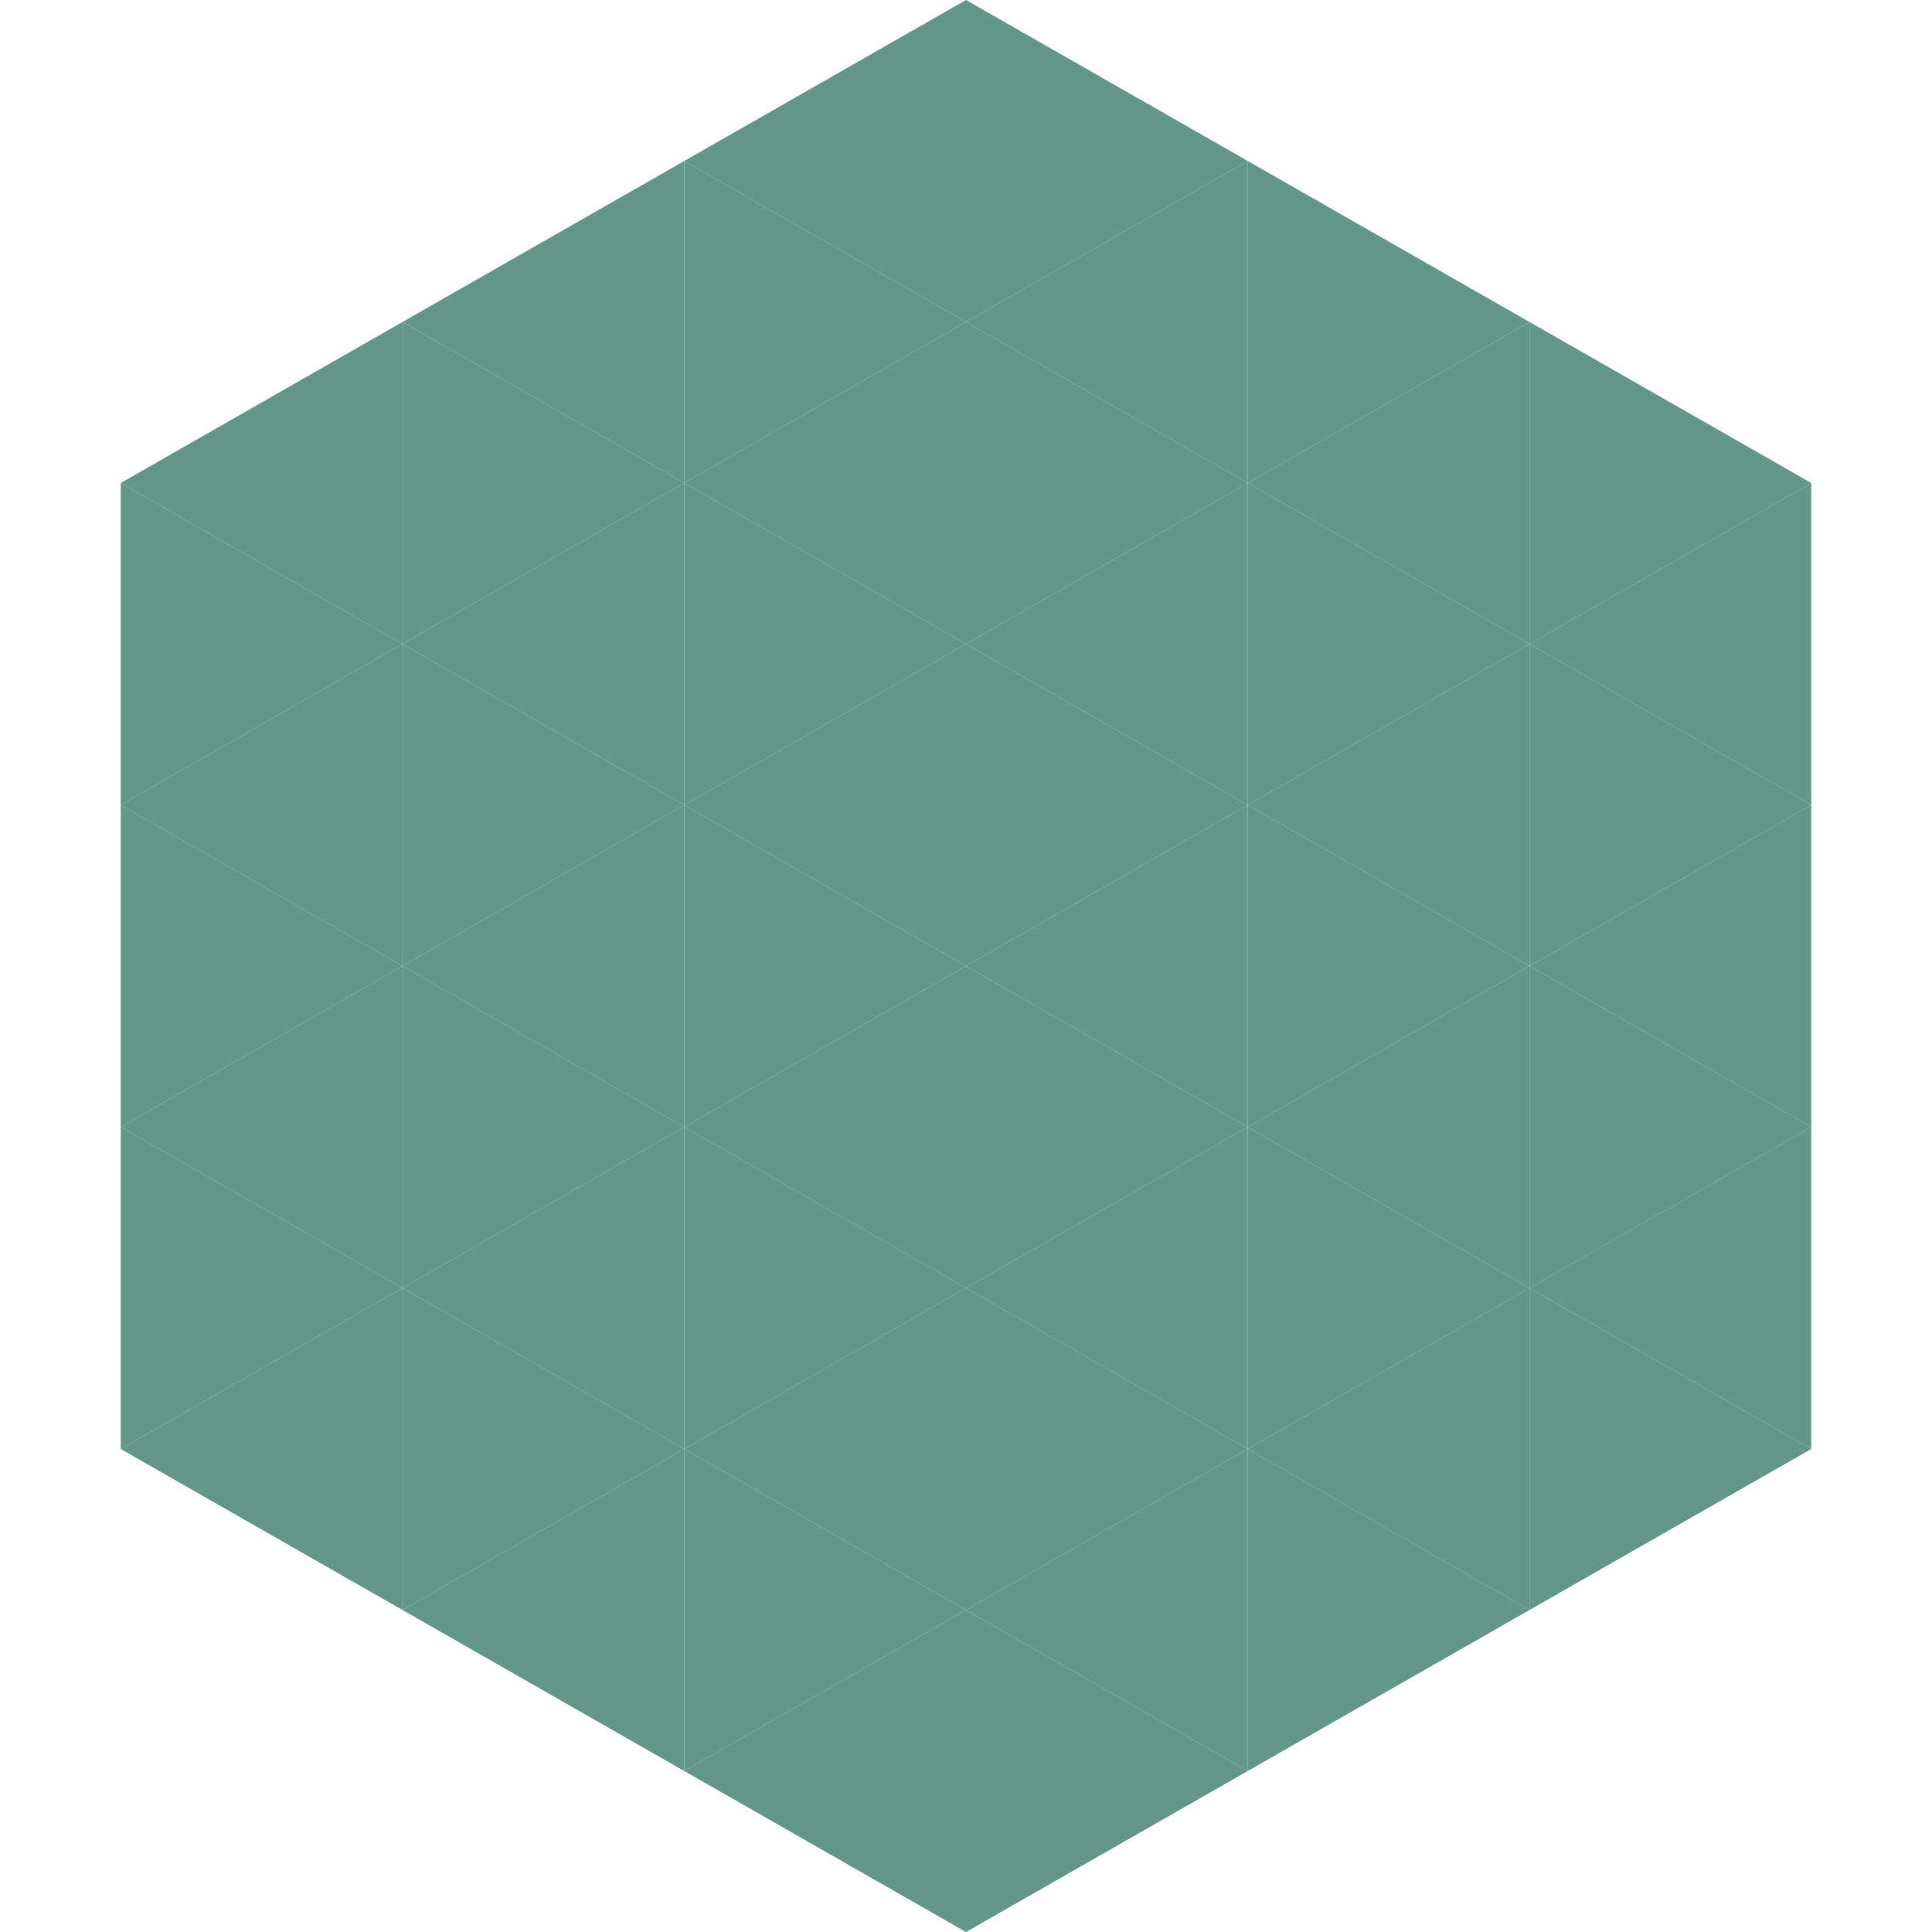 <?xml version="1.0"?>
<!-- Generated by SVGo -->
<svg width="240" height="240"
     xmlns="http://www.w3.org/2000/svg"
     xmlns:xlink="http://www.w3.org/1999/xlink">
<polygon points="50,40 15,60 50,80" style="fill:rgb(98,151,137)" />
<polygon points="190,40 225,60 190,80" style="fill:rgb(98,151,137)" />
<polygon points="15,60 50,80 15,100" style="fill:rgb(98,151,137)" />
<polygon points="225,60 190,80 225,100" style="fill:rgb(98,151,137)" />
<polygon points="50,80 15,100 50,120" style="fill:rgb(98,151,137)" />
<polygon points="190,80 225,100 190,120" style="fill:rgb(98,151,137)" />
<polygon points="15,100 50,120 15,140" style="fill:rgb(98,151,137)" />
<polygon points="225,100 190,120 225,140" style="fill:rgb(98,151,137)" />
<polygon points="50,120 15,140 50,160" style="fill:rgb(98,151,137)" />
<polygon points="190,120 225,140 190,160" style="fill:rgb(98,151,137)" />
<polygon points="15,140 50,160 15,180" style="fill:rgb(98,151,137)" />
<polygon points="225,140 190,160 225,180" style="fill:rgb(98,151,137)" />
<polygon points="50,160 15,180 50,200" style="fill:rgb(98,151,137)" />
<polygon points="190,160 225,180 190,200" style="fill:rgb(98,151,137)" />
<polygon points="15,180 50,200 15,220" style="fill:rgb(255,255,255); fill-opacity:0" />
<polygon points="225,180 190,200 225,220" style="fill:rgb(255,255,255); fill-opacity:0" />
<polygon points="50,0 85,20 50,40" style="fill:rgb(255,255,255); fill-opacity:0" />
<polygon points="190,0 155,20 190,40" style="fill:rgb(255,255,255); fill-opacity:0" />
<polygon points="85,20 50,40 85,60" style="fill:rgb(98,151,137)" />
<polygon points="155,20 190,40 155,60" style="fill:rgb(98,151,137)" />
<polygon points="50,40 85,60 50,80" style="fill:rgb(98,151,137)" />
<polygon points="190,40 155,60 190,80" style="fill:rgb(98,151,137)" />
<polygon points="85,60 50,80 85,100" style="fill:rgb(98,151,137)" />
<polygon points="155,60 190,80 155,100" style="fill:rgb(98,151,137)" />
<polygon points="50,80 85,100 50,120" style="fill:rgb(98,151,137)" />
<polygon points="190,80 155,100 190,120" style="fill:rgb(98,151,137)" />
<polygon points="85,100 50,120 85,140" style="fill:rgb(98,151,137)" />
<polygon points="155,100 190,120 155,140" style="fill:rgb(98,151,137)" />
<polygon points="50,120 85,140 50,160" style="fill:rgb(98,151,137)" />
<polygon points="190,120 155,140 190,160" style="fill:rgb(98,151,137)" />
<polygon points="85,140 50,160 85,180" style="fill:rgb(98,151,137)" />
<polygon points="155,140 190,160 155,180" style="fill:rgb(98,151,137)" />
<polygon points="50,160 85,180 50,200" style="fill:rgb(98,151,137)" />
<polygon points="190,160 155,180 190,200" style="fill:rgb(98,151,137)" />
<polygon points="85,180 50,200 85,220" style="fill:rgb(98,151,137)" />
<polygon points="155,180 190,200 155,220" style="fill:rgb(98,151,137)" />
<polygon points="120,0 85,20 120,40" style="fill:rgb(98,151,137)" />
<polygon points="120,0 155,20 120,40" style="fill:rgb(98,151,137)" />
<polygon points="85,20 120,40 85,60" style="fill:rgb(98,151,137)" />
<polygon points="155,20 120,40 155,60" style="fill:rgb(98,151,137)" />
<polygon points="120,40 85,60 120,80" style="fill:rgb(98,151,137)" />
<polygon points="120,40 155,60 120,80" style="fill:rgb(98,151,137)" />
<polygon points="85,60 120,80 85,100" style="fill:rgb(98,151,137)" />
<polygon points="155,60 120,80 155,100" style="fill:rgb(98,151,137)" />
<polygon points="120,80 85,100 120,120" style="fill:rgb(98,151,137)" />
<polygon points="120,80 155,100 120,120" style="fill:rgb(98,151,137)" />
<polygon points="85,100 120,120 85,140" style="fill:rgb(98,151,137)" />
<polygon points="155,100 120,120 155,140" style="fill:rgb(98,151,137)" />
<polygon points="120,120 85,140 120,160" style="fill:rgb(98,151,137)" />
<polygon points="120,120 155,140 120,160" style="fill:rgb(98,151,137)" />
<polygon points="85,140 120,160 85,180" style="fill:rgb(98,151,137)" />
<polygon points="155,140 120,160 155,180" style="fill:rgb(98,151,137)" />
<polygon points="120,160 85,180 120,200" style="fill:rgb(98,151,137)" />
<polygon points="120,160 155,180 120,200" style="fill:rgb(98,151,137)" />
<polygon points="85,180 120,200 85,220" style="fill:rgb(98,151,137)" />
<polygon points="155,180 120,200 155,220" style="fill:rgb(98,151,137)" />
<polygon points="120,200 85,220 120,240" style="fill:rgb(98,151,137)" />
<polygon points="120,200 155,220 120,240" style="fill:rgb(98,151,137)" />
<polygon points="85,220 120,240 85,260" style="fill:rgb(255,255,255); fill-opacity:0" />
<polygon points="155,220 120,240 155,260" style="fill:rgb(255,255,255); fill-opacity:0" />
</svg>
